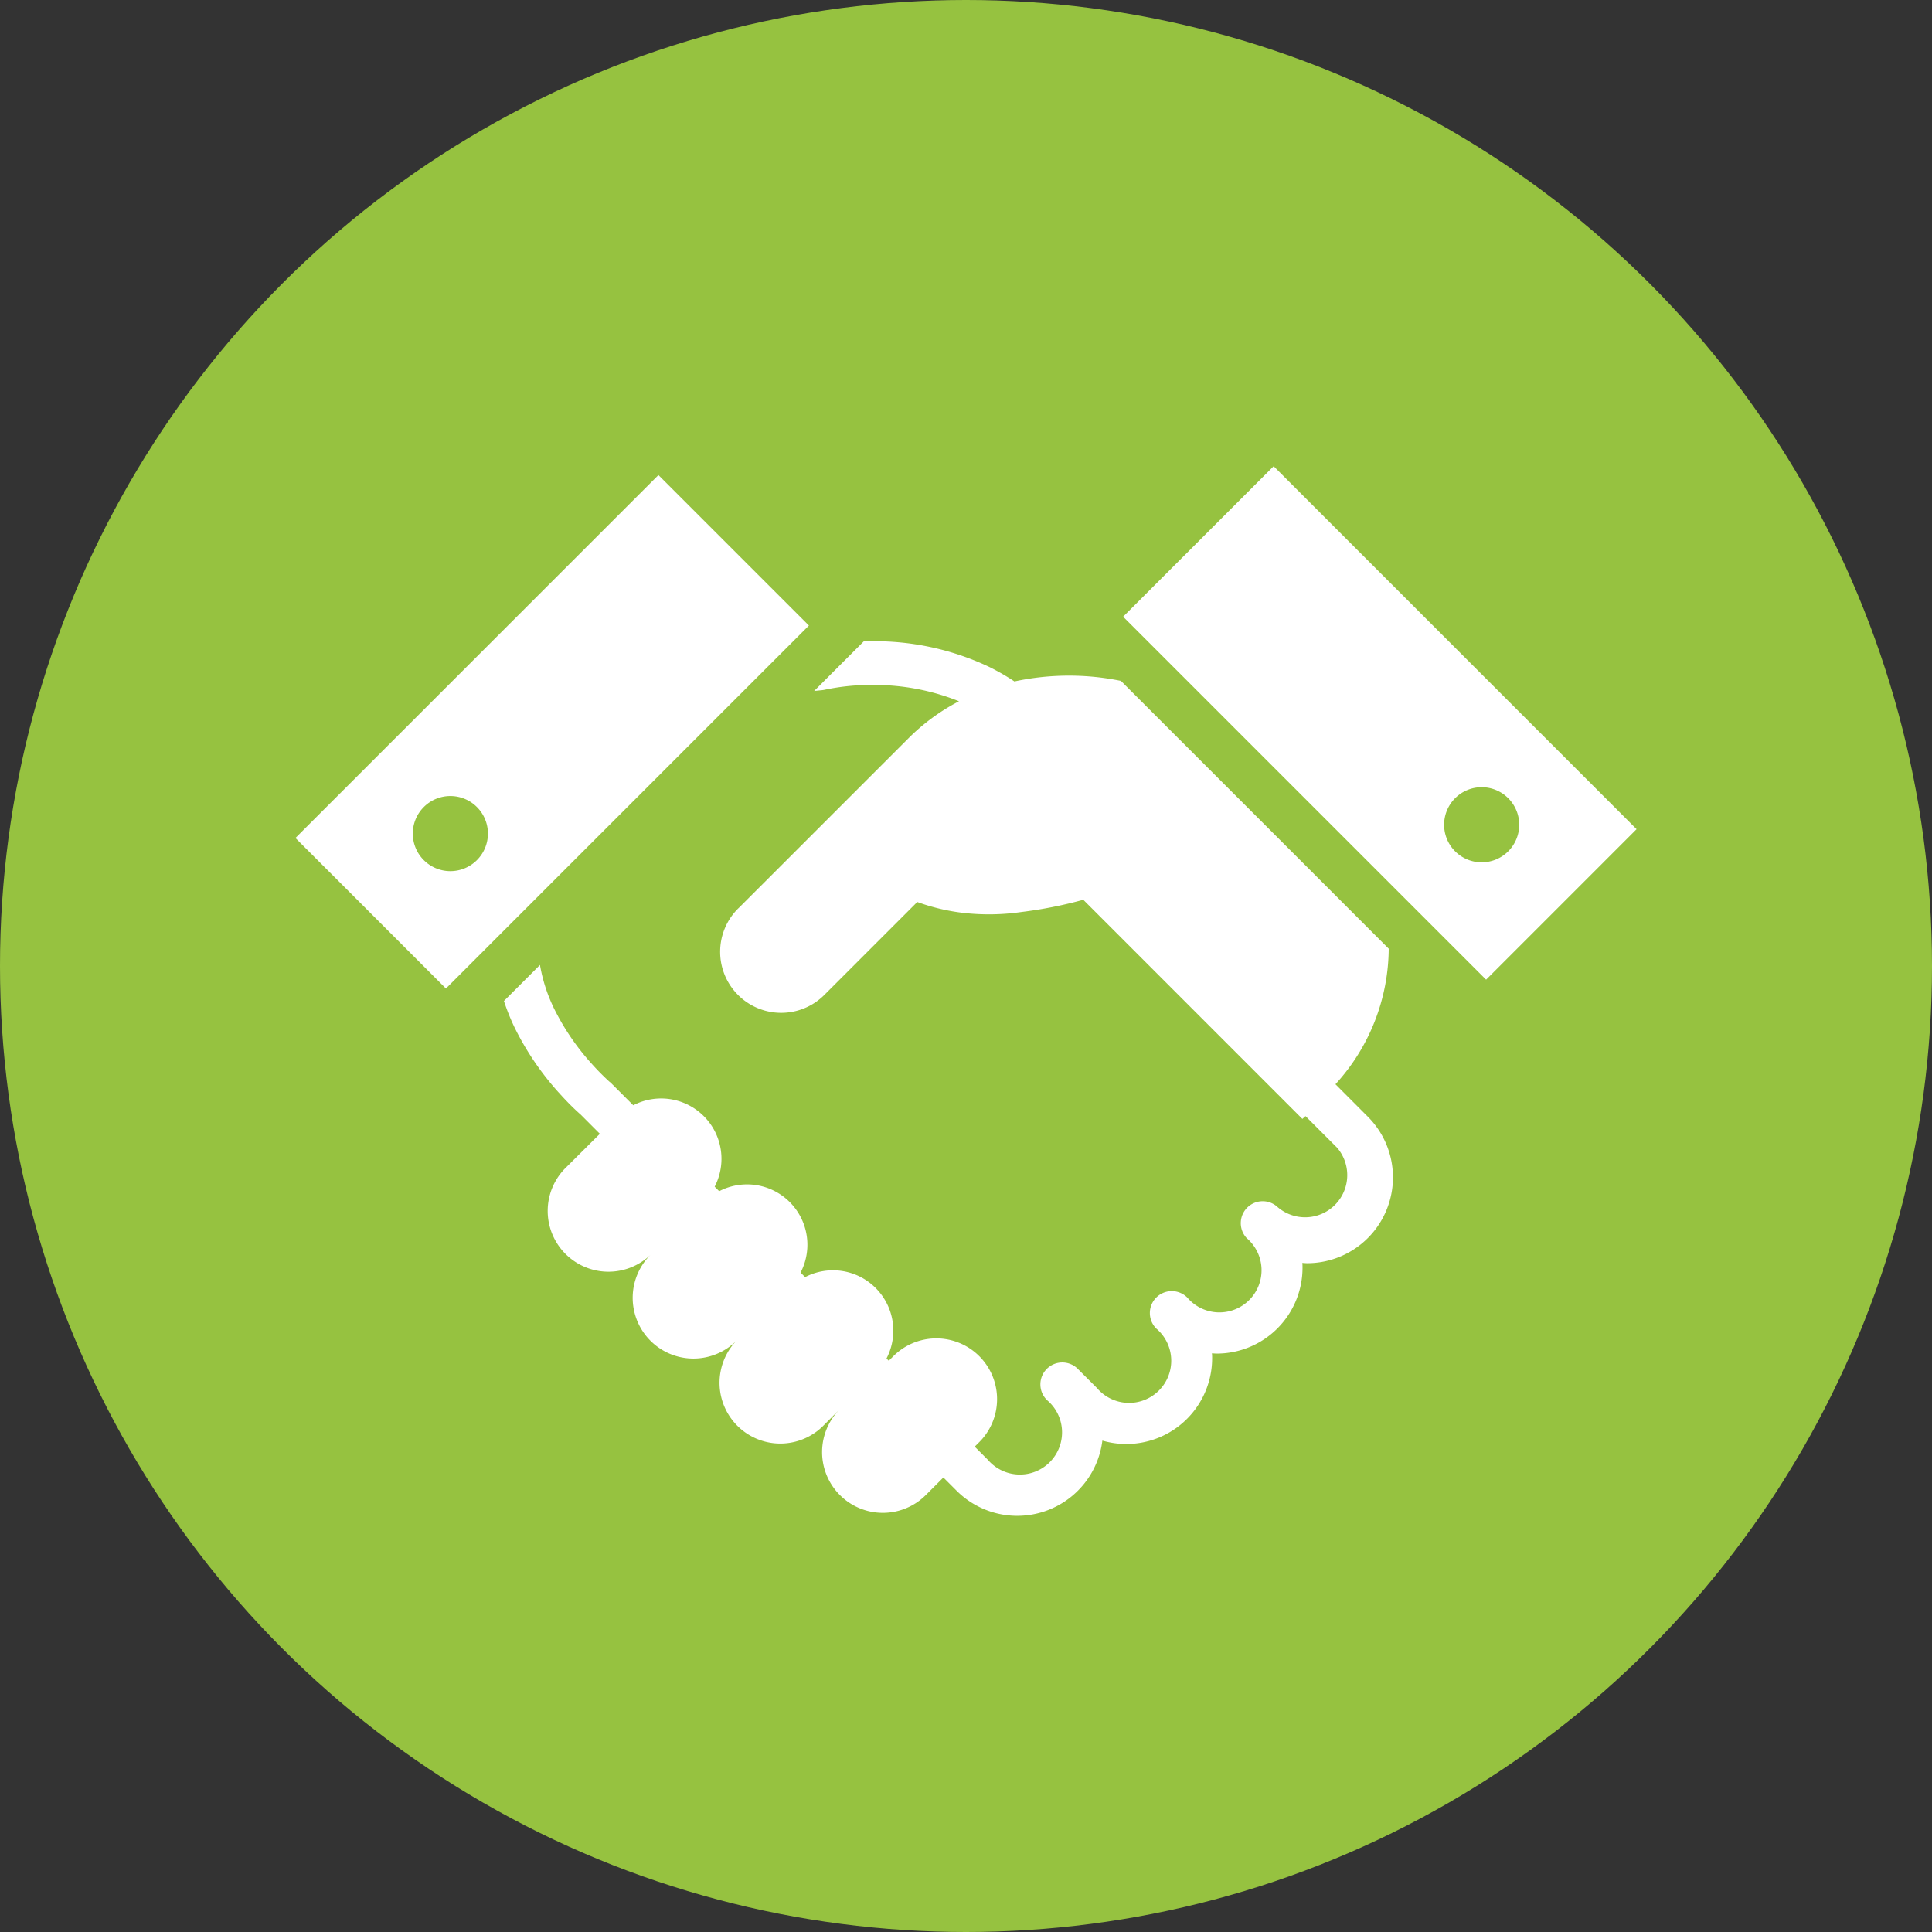 <svg xmlns="http://www.w3.org/2000/svg" width="55" height="55" viewBox="0 0 55 55">
  <rect x="0" y="0" width="55" height="55" fill="#333333" stroke="none"/>
  <g id="Group_102495" data-name="Group 102495" transform="translate(-488.001 -4028.002)">
    <circle id="Ellipse_23713" data-name="Ellipse 23713" cx="27.5" cy="27.5" r="27.5" transform="translate(488.001 4028.002)" fill="#96c240"/>
    <g id="無料の握手アイコン" transform="translate(496.412 4041.274)">
      <path id="Path_430874" data-name="Path 430874" d="M264.778,132.188h0Z" transform="translate(-245.034 -126.476)" fill="#fff"/>
      <path id="Path_430875" data-name="Path 430875" d="M103.308,135.038a5.768,5.768,0,0,0,1.516-3.859L97.2,123.555a7.39,7.39,0,0,0-3.031.016,6.579,6.579,0,0,0-.724-.416,7.6,7.6,0,0,0-3.391-.727c-.059,0-.116,0-.172,0l-1.414,1.414.221-.022a.722.722,0,0,0,.09-.015,6.368,6.368,0,0,1,1.362-.134,6.477,6.477,0,0,1,2.45.464,5.829,5.829,0,0,0-1.438,1.054L86.341,130h0l-.041.039a1.737,1.737,0,0,0-.075,2.377c.023.026.049.054.075.08a1.737,1.737,0,0,0,2.457,0l2.646-2.646a5.775,5.775,0,0,0,1.336.313,6.46,6.46,0,0,0,1.628-.028,12.234,12.234,0,0,0,1.762-.348l6.237,6.238.089-.08.9.9a1.2,1.2,0,0,1-1.692,1.692.624.624,0,0,0-.882.882,1.2,1.2,0,1,1-1.692,1.691.624.624,0,0,0-.882.883,1.2,1.2,0,1,1-1.692,1.69l-.528-.527,0,0a.624.624,0,1,0-.882.882,1.2,1.2,0,1,1-1.692,1.692l-.375-.375.13-.129a1.729,1.729,0,1,0-2.446-2.446l-.13.13-.065-.064a1.718,1.718,0,0,0-2.317-2.317l-.129-.129a1.718,1.718,0,0,0-2.317-2.317l-.129-.129a1.718,1.718,0,0,0-2.317-2.317l-.625-.625-.038-.035c-.006,0-.1-.086-.247-.232-.079-.079-.174-.178-.277-.294h0l-.014-.015,0,0a6.9,6.9,0,0,1-1.045-1.535,4.6,4.6,0,0,1-.41-1.259l-1.026,1.026a6.237,6.237,0,0,0,.314.777,8.109,8.109,0,0,0,1.236,1.819l0,0,.014.015v0c.119.133.229.248.323.343.148.147.255.243.3.282l.544.545-1.005,1a1.73,1.73,0,0,0,2.446,2.446,1.729,1.729,0,0,0,2.446,2.446,1.73,1.73,0,0,0,2.446,2.446l1-1h0l-.5.5a1.729,1.729,0,0,0,2.446,2.446l.5-.5.375.375a2.442,2.442,0,0,0,4.151-1.425,2.444,2.444,0,0,0,3.125-2.346c0-.046,0-.091-.007-.137.045,0,.091.006.137.006a2.444,2.444,0,0,0,2.443-2.443c0-.046,0-.092-.006-.137.045,0,.091.007.137.007a2.444,2.444,0,0,0,1.728-4.172Z" transform="translate(-73.701 -117.444)" fill="#fff"/>
      <path id="Path_430876" data-name="Path 430876" d="M10.333,58.974,0,69.306l4.284,4.285L14.617,63.258ZM5.166,69.936a1.069,1.069,0,1,1,0-1.511A1.068,1.068,0,0,1,5.166,69.936Z" transform="translate(0 -58.722)" fill="#fff"/>
      <path id="Path_430877" data-name="Path 430877" d="M320.26,55.593l-4.285,4.284L326.308,70.21l4.284-4.284Zm5.166,10.963a1.069,1.069,0,1,1,1.512,0A1.069,1.069,0,0,1,325.426,66.556Z" transform="translate(-292.413 -55.593)" fill="#fff"/>
    </g>
  </g>
</svg>
